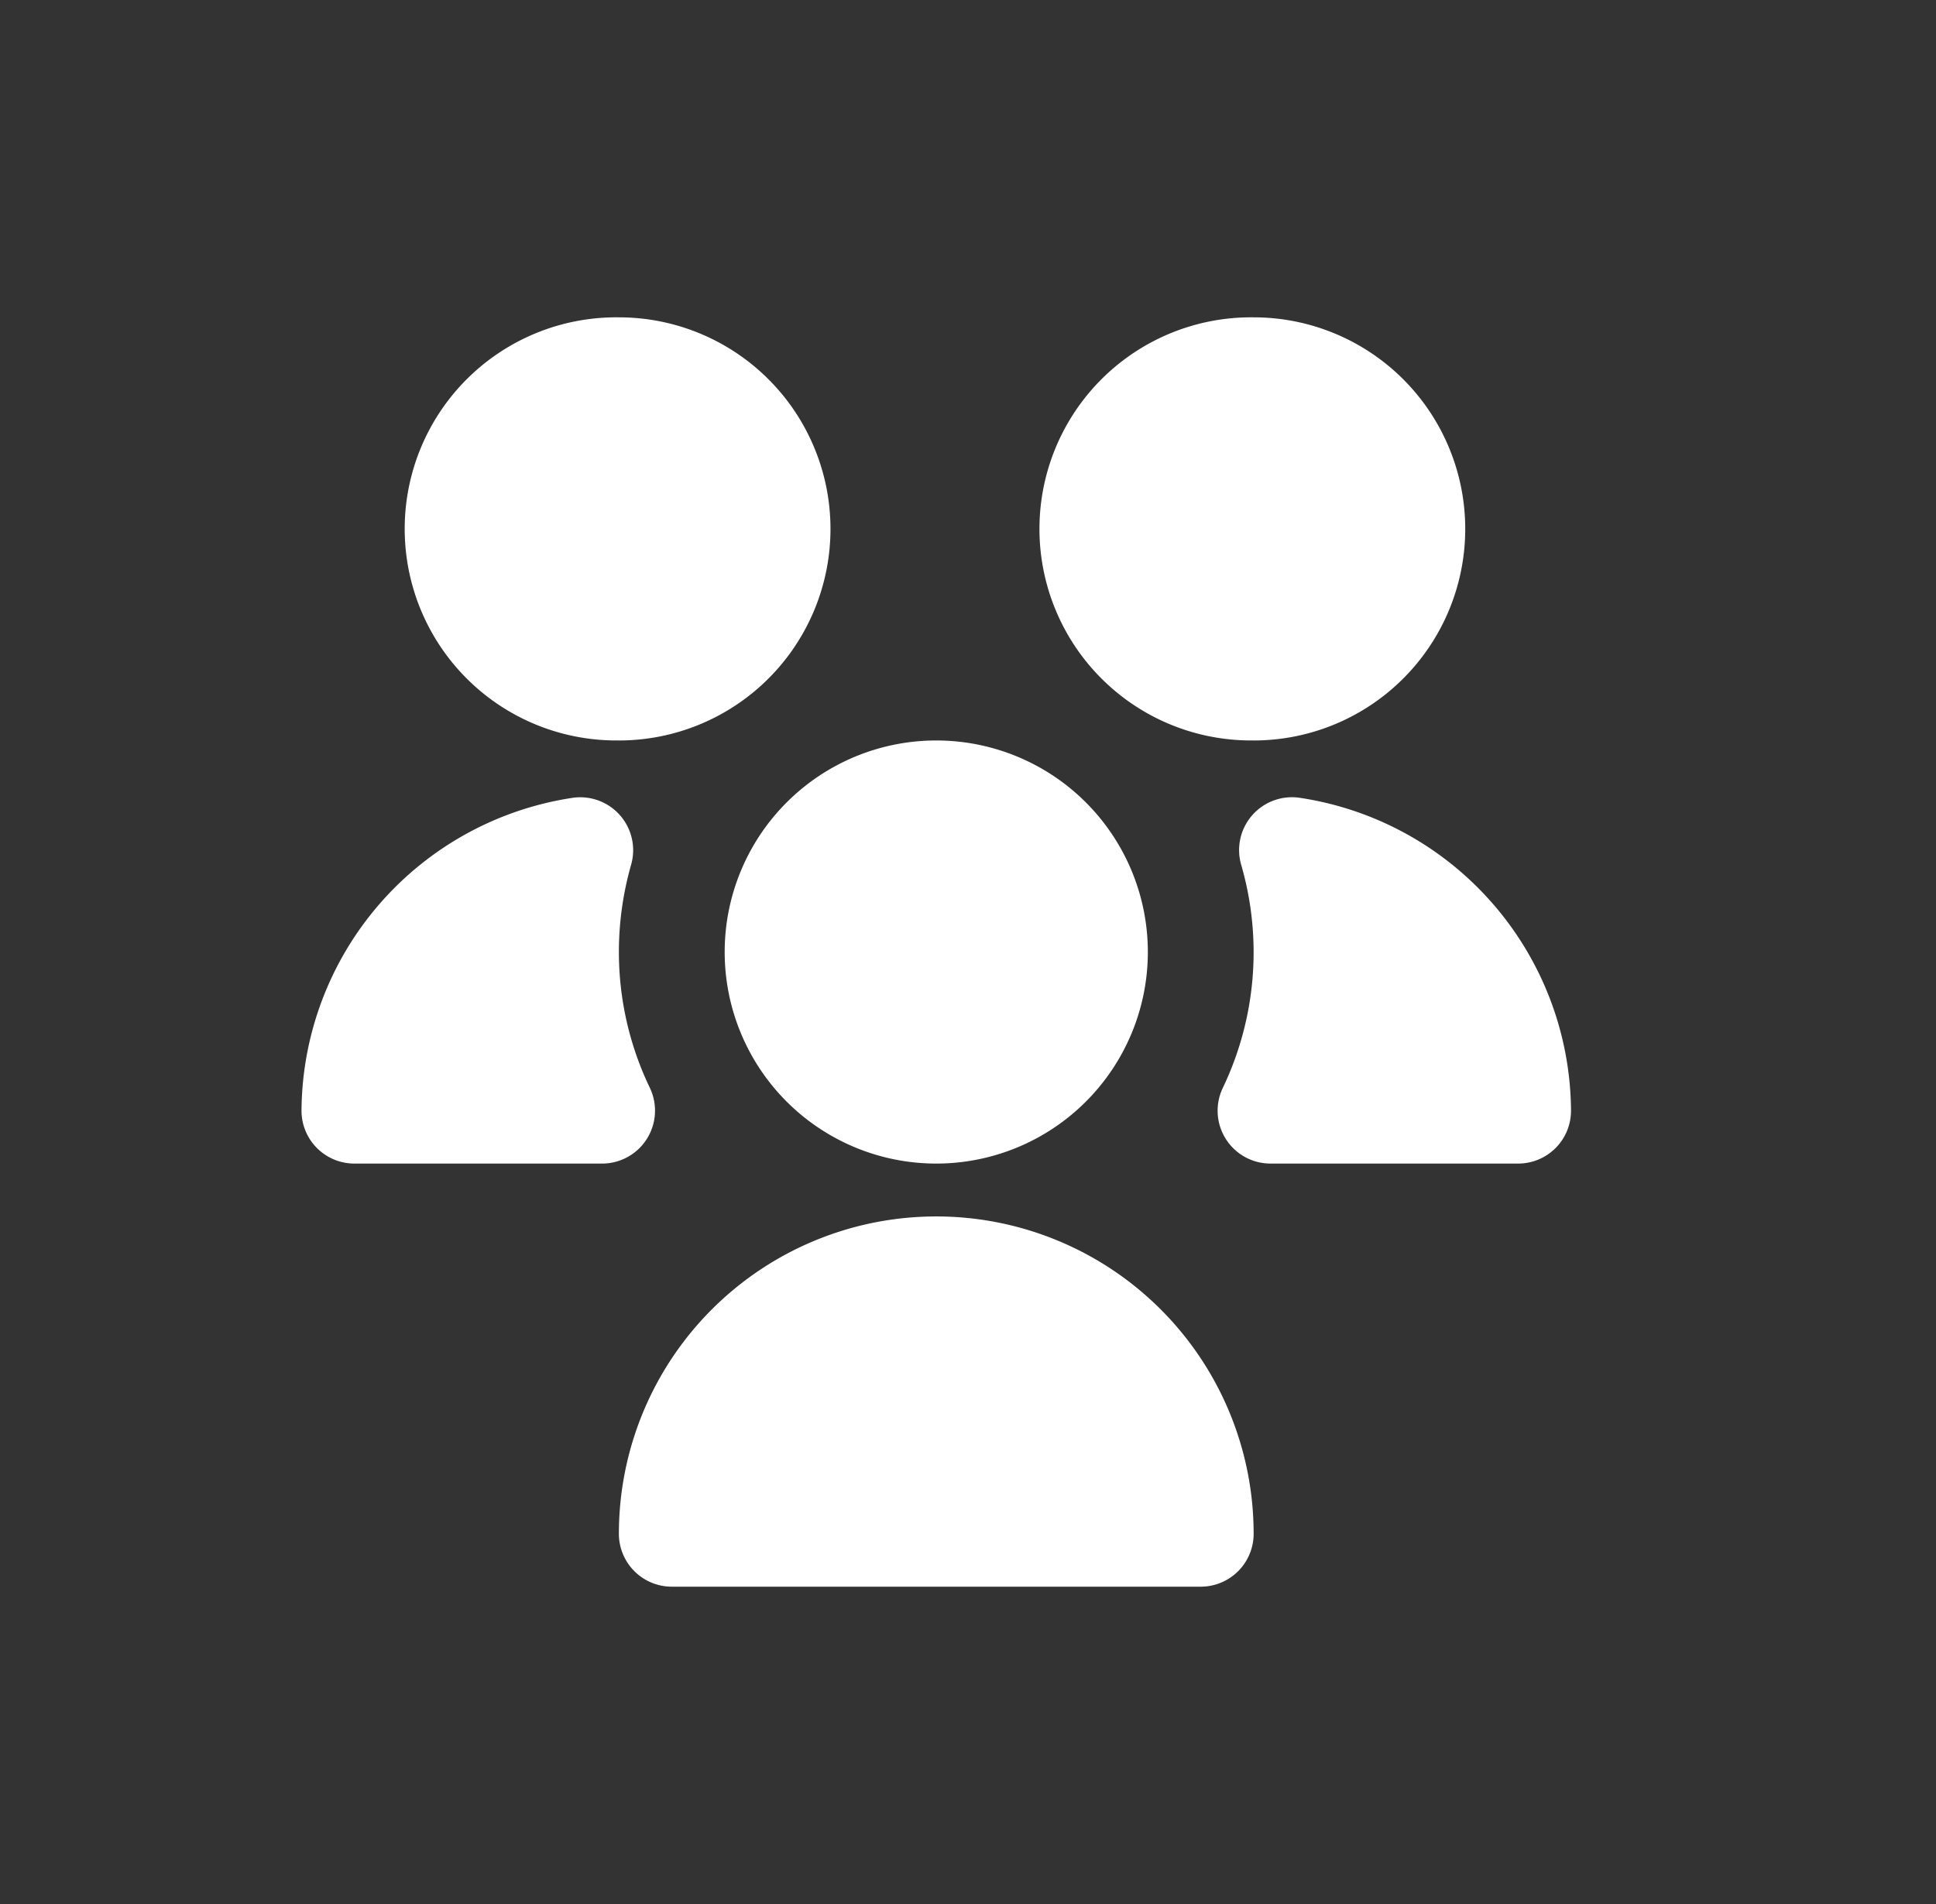 <svg width="61" height="60" viewBox="0 0 61 60" fill="none" xmlns="http://www.w3.org/2000/svg">
    <rect x="0" y="0" width="61" height="60" fill="#333333" stroke="none"/>
    <g clip-path="url(#srcolpqjca)">
        <path d="M29.5 36.667a6.666 6.666 0 1 1 0-13.333 6.666 6.666 0 0 1 0 13.333zm-10.528 0h-7.805A1.666 1.666 0 0 1 9.5 35a10.037 10.037 0 0 1 8.552-9.86 1.667 1.667 0 0 1 1.833 2.11c-.255.894-.385 1.82-.385 2.75 0 1.483.334 2.947.977 4.283a1.668 1.668 0 0 1-1.5 2.384h-.005zM37.833 50H21.167a1.667 1.667 0 0 1-1.667-1.667 10 10 0 0 1 20 0A1.667 1.667 0 0 1 37.833 50zM39.5 23.333A6.667 6.667 0 1 1 39.5 10a6.667 6.667 0 0 1 0 13.334zm-20 0A6.667 6.667 0 1 1 19.5 10a6.667 6.667 0 0 1 0 13.334zm28.333 13.334h-7.805a1.666 1.666 0 0 1-1.5-2.384 9.894 9.894 0 0 0 .579-7.033 1.666 1.666 0 0 1 1.841-2.11A10.036 10.036 0 0 1 49.5 35a1.666 1.666 0 0 1-1.667 1.667z" fill="#fff"/>
    </g>
    <defs>
        <clipPath id="srcolpqjca">
            <path fill="#fff" transform="translate(9.5 10)" d="M0 0h40v40H0z"/>
        </clipPath>
    </defs>
</svg>
